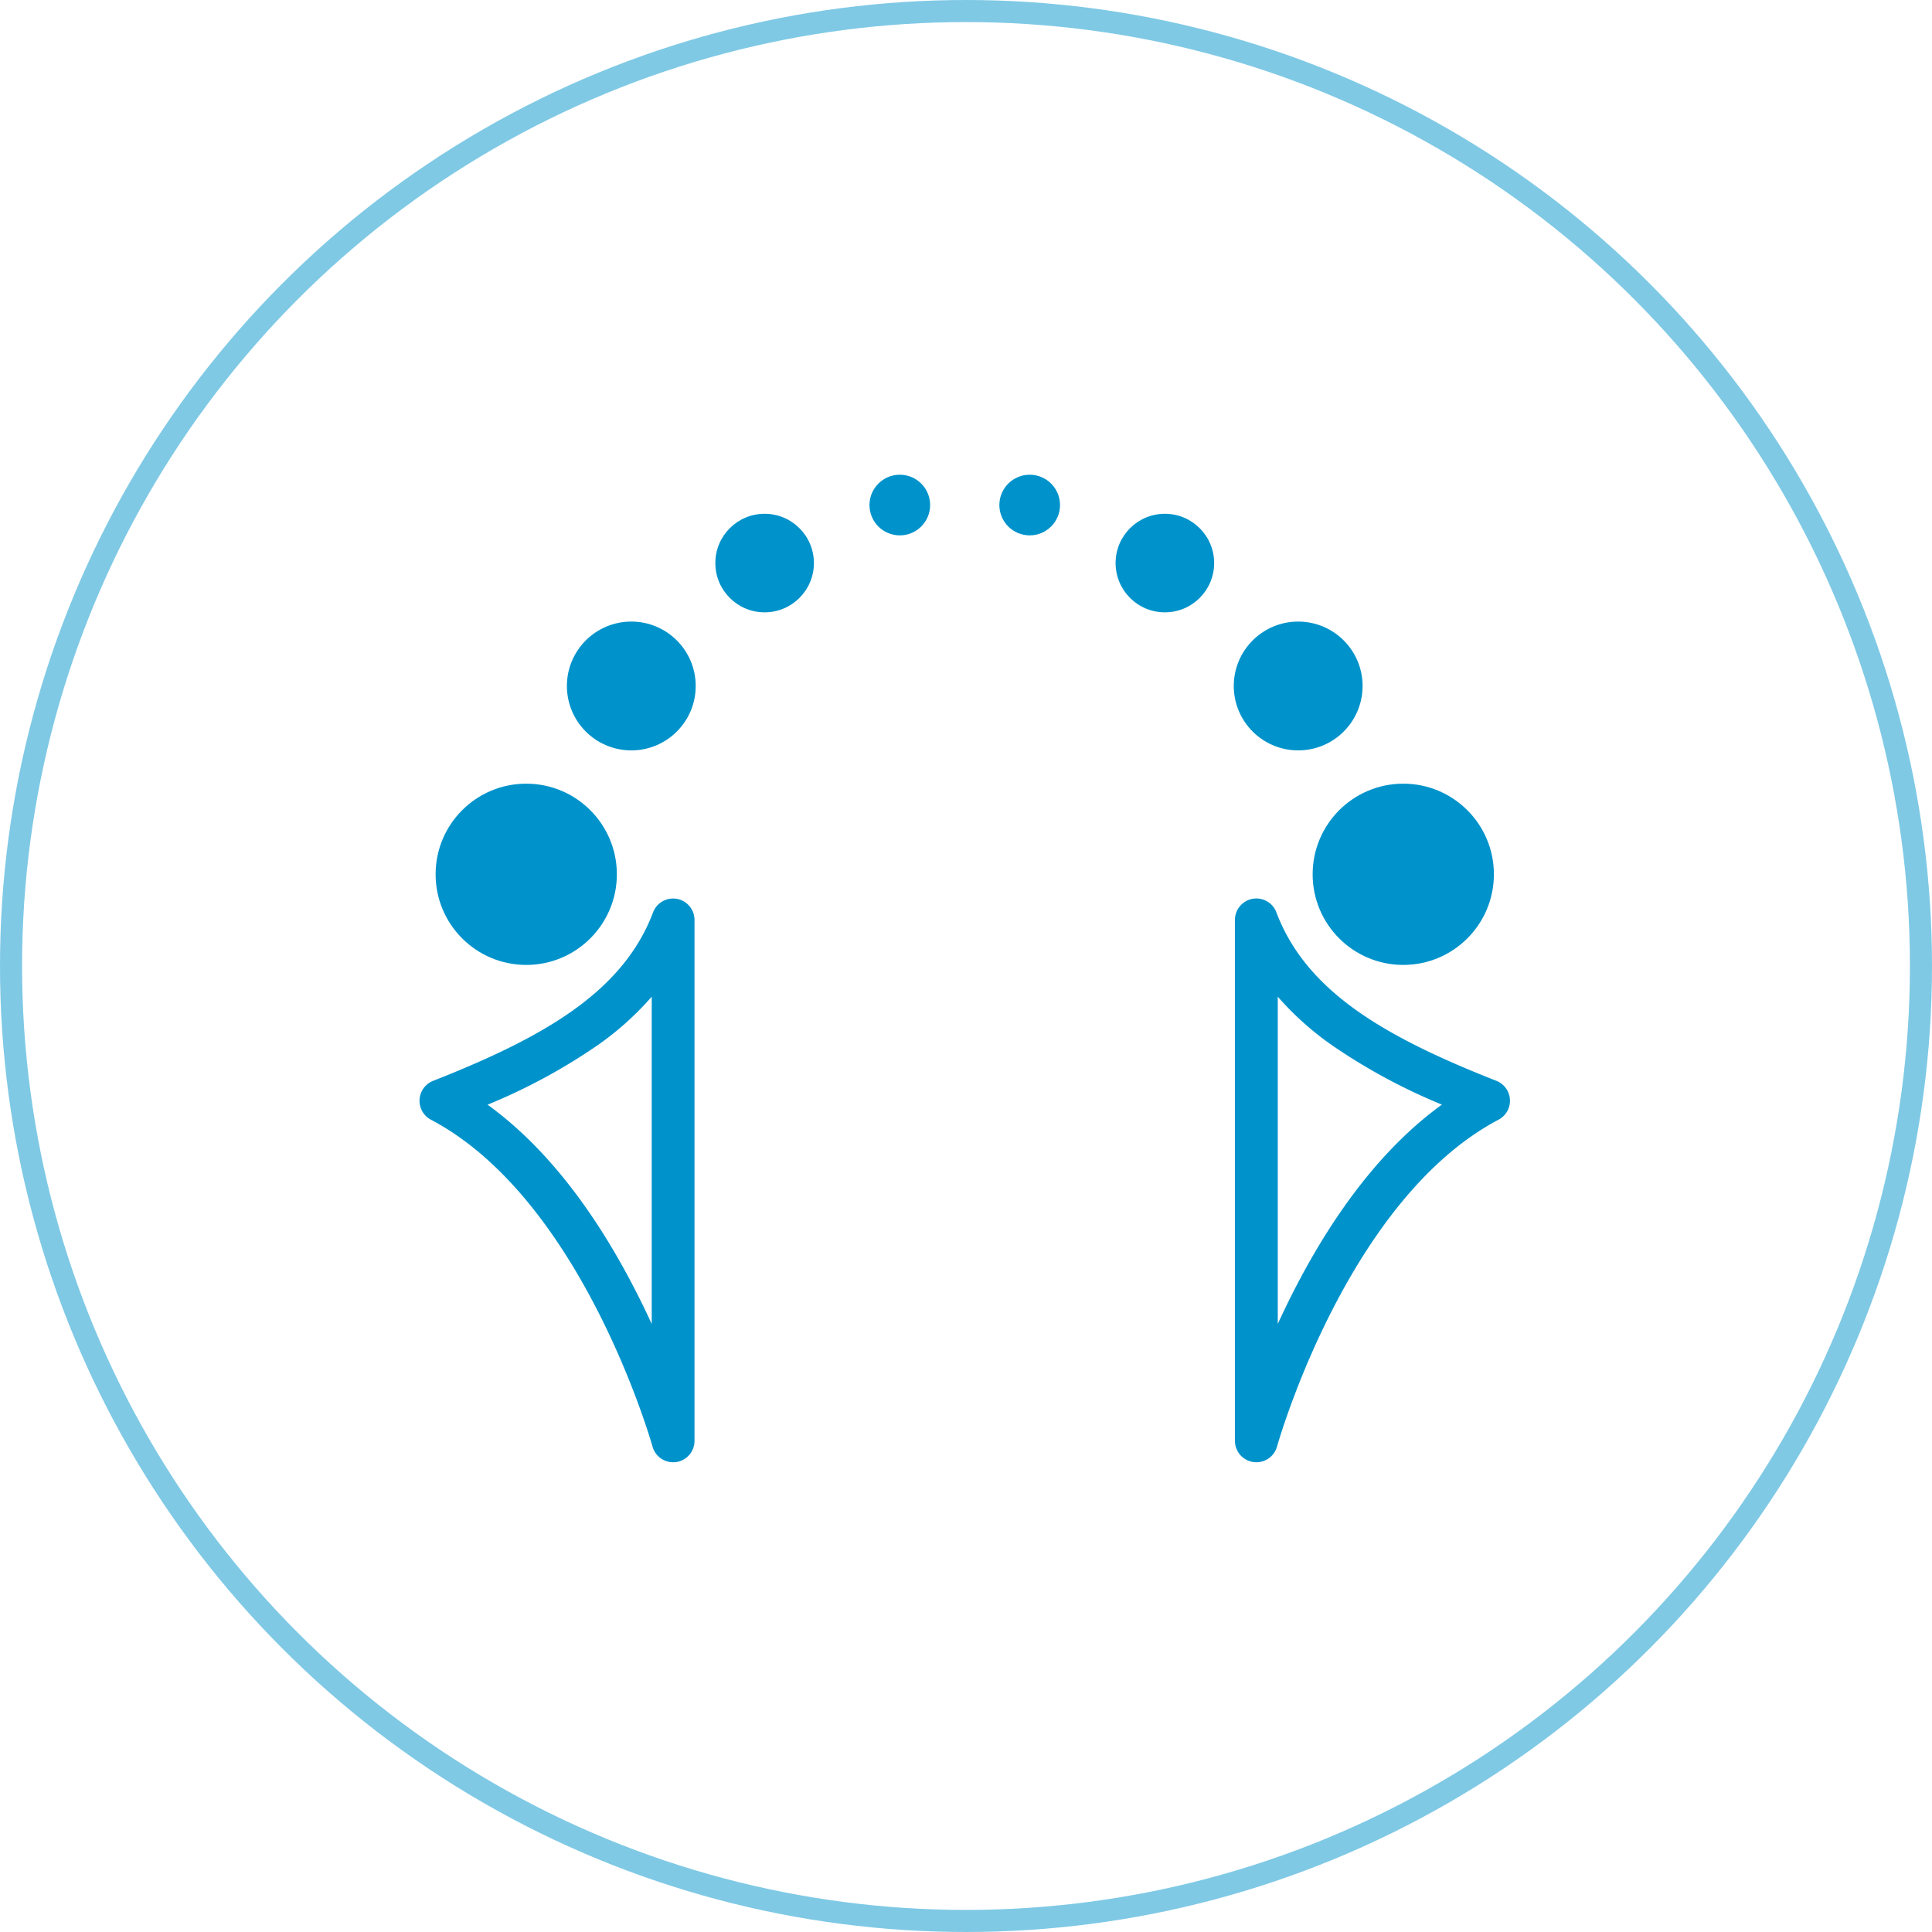 <?xml version="1.0" encoding="UTF-8"?>
<svg xmlns="http://www.w3.org/2000/svg" width="175" height="175" viewBox="0 0 175 175">
  <g id="Gruppe_3593" data-name="Gruppe 3593" transform="translate(-272 -278)">
    <g id="Ellipse_10" data-name="Ellipse 10" transform="translate(272 278)" fill="none" stroke="#0093cb" stroke-width="2" opacity="0.5">
      <circle cx="87.5" cy="87.5" r="87.5" stroke="none"></circle>
      <circle cx="87.5" cy="87.5" r="86.5" fill="none"></circle>
    </g>
    <g id="_08_gadgets-unterwegs" data-name="08_gadgets-unterwegs" transform="translate(310.009 321)">
      <circle id="Ellipse_18" data-name="Ellipse 18" cx="8.209" cy="8.209" r="8.209" transform="translate(1.448 27.985)" fill="#0093cb"></circle>
      <circle id="Ellipse_19" data-name="Ellipse 19" cx="5.834" cy="5.834" r="5.834" transform="translate(13.34 13.302)" fill="#0093cb"></circle>
      <circle id="Ellipse_20" data-name="Ellipse 20" cx="4.464" cy="4.464" r="4.464" transform="translate(26.786 3.538)" fill="#0093cb"></circle>
      <circle id="Ellipse_21" data-name="Ellipse 21" cx="2.747" cy="2.747" r="2.747" transform="translate(40.748)" fill="#0093cb"></circle>
      <path id="Pfad_7568" data-name="Pfad 7568" d="M131.714,497.356a1.939,1.939,0,0,1-1.868-1.422c-.062-.222-6.335-22.366-20.07-29.605a1.939,1.939,0,0,1,.194-3.52c9.992-3.934,17.2-8.036,19.93-15.272a1.939,1.939,0,0,1,3.749.684v47.2a1.939,1.939,0,0,1-1.681,1.921A1.984,1.984,0,0,1,131.714,497.356Zm-16.807-32.389c5.082,3.678,9.616,9.4,13.516,17.065.486.955.936,1.891,1.351,2.8V455.186a27.24,27.24,0,0,1-4.809,4.332,52.949,52.949,0,0,1-10.057,5.449Z" transform="translate(-108.75 -407.905)" fill="#0093cb"></path>
      <circle id="Ellipse_22" data-name="Ellipse 22" cx="8.209" cy="8.209" r="8.209" transform="translate(80.89 27.985)" fill="#0093cb"></circle>
      <circle id="Ellipse_23" data-name="Ellipse 23" cx="5.834" cy="5.834" r="5.834" transform="translate(73.746 13.302)" fill="#0093cb"></circle>
      <circle id="Ellipse_24" data-name="Ellipse 24" cx="4.464" cy="4.464" r="4.464" transform="translate(63.041 3.538)" fill="#0093cb"></circle>
      <circle id="Ellipse_25" data-name="Ellipse 25" cx="2.747" cy="2.747" r="2.747" transform="translate(52.513)" fill="#0093cb"></circle>
      <path id="Pfad_7569" data-name="Pfad 7569" d="M682,497.33a2,2,0,0,1-.259-.018,1.939,1.939,0,0,1-1.681-1.921v-47.2a1.939,1.939,0,0,1,3.749-.684c2.725,7.24,9.939,11.338,19.93,15.272a1.939,1.939,0,0,1,.2,3.52c-13.761,7.26-20,29.386-20.068,29.608A1.939,1.939,0,0,1,682,497.33Zm1.939-42.17V484.8c.415-.9.865-1.84,1.351-2.8,3.9-7.668,8.436-13.39,13.516-17.065a53,53,0,0,1-10.058-5.449,27.287,27.287,0,0,1-4.817-4.335Z" transform="translate(-606.208 -407.879)" fill="#0093cb"></path>
    </g>
  </g>
</svg>
